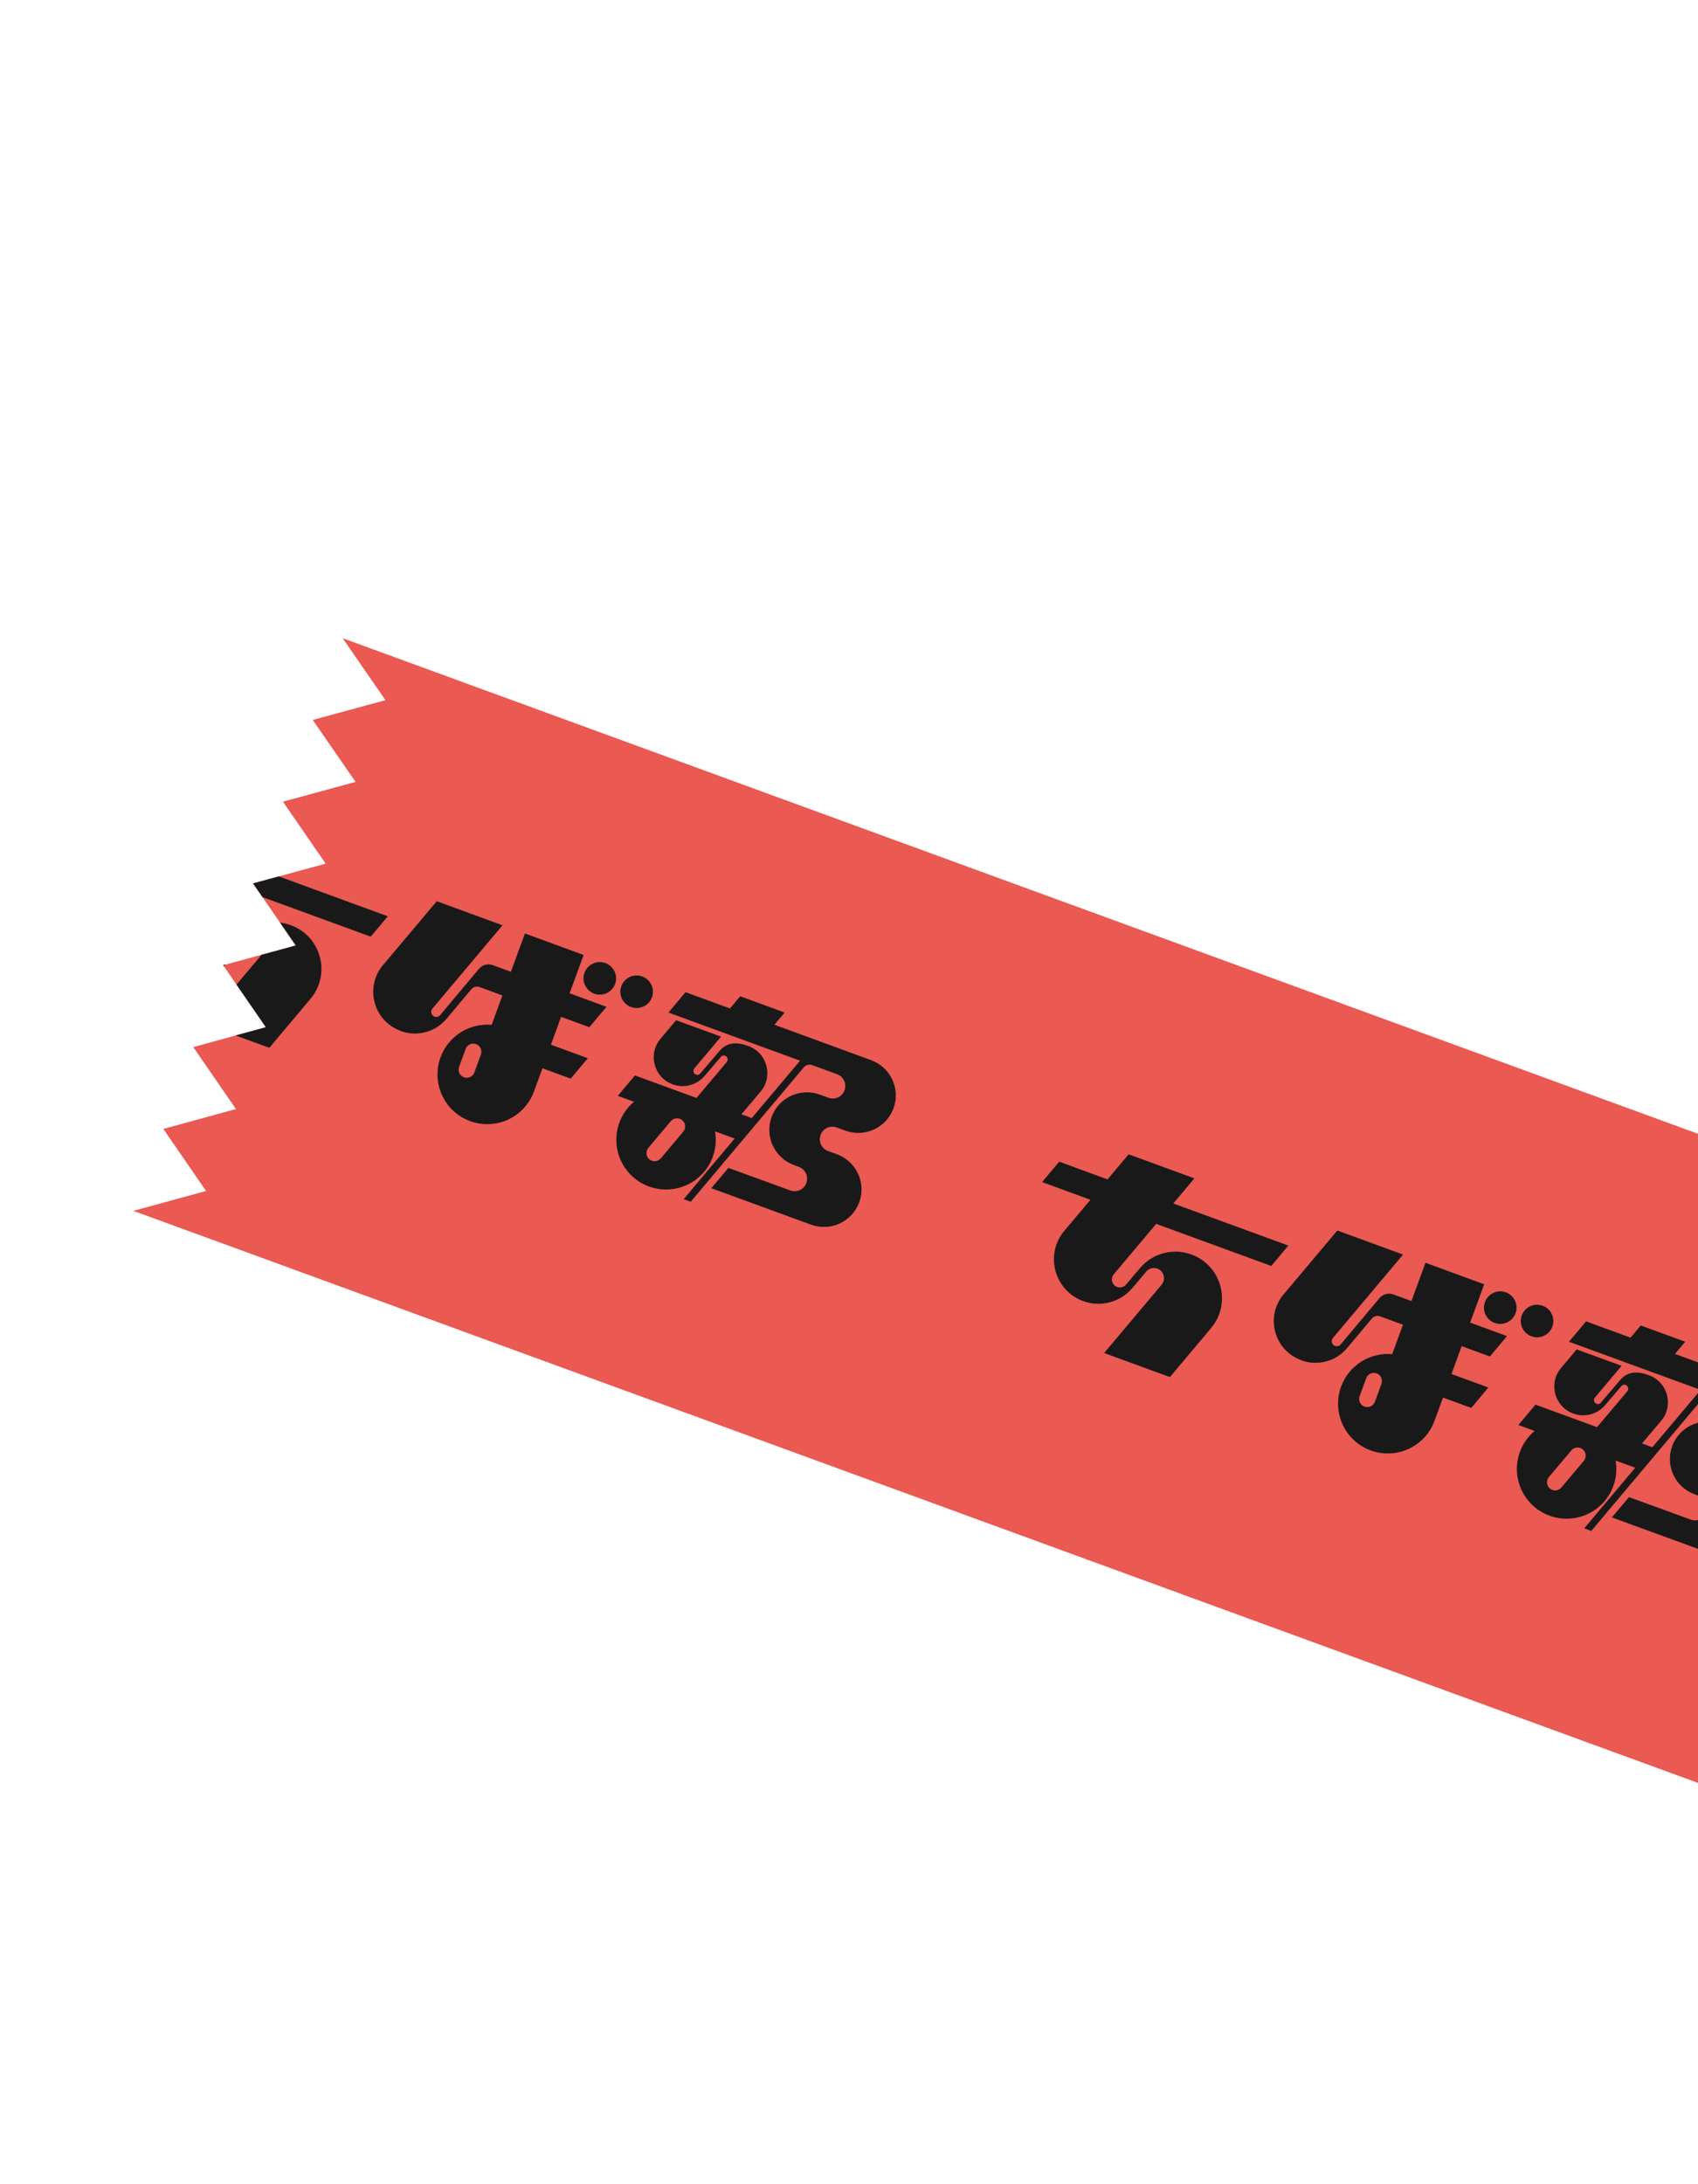 <?xml version="1.0" encoding="UTF-8"?>
<svg id="Layer_2" data-name="Layer 2" xmlns="http://www.w3.org/2000/svg" xmlns:xlink="http://www.w3.org/1999/xlink" viewBox="0 0 165.81 213.25">
  <defs>
    <style>
      .cls-1 {
        fill: none;
      }

      .cls-2 {
        clip-path: url(#clippath-1);
      }

      .cls-3 {
        fill: #e8473f;
      }

      .cls-4 {
        opacity: .9;
      }

      .cls-5 {
        clip-path: url(#clippath);
      }
    </style>
    <clipPath id="clippath">
      <rect class="cls-1" y="0" width="165.81" height="213.25"/>
    </clipPath>
    <clipPath id="clippath-1">
      <polygon class="cls-1" points="13.02 118.22 20.12 116.28 15.95 110.22 23.04 108.28 18.87 102.23 25.96 100.29 21.79 94.24 28.88 92.31 24.71 86.25 31.8 84.32 27.63 78.27 34.72 76.34 30.54 70.29 37.64 68.36 33.46 62.31 247.25 140.47 240.15 142.39 244.33 148.44 237.24 150.37 241.41 156.42 234.32 158.35 238.49 164.41 231.4 166.34 235.57 172.39 228.48 174.33 232.65 180.38 225.56 182.31 229.73 188.37 222.64 190.31 226.81 196.37 13.02 118.22"/>
    </clipPath>
  </defs>
  <g id="layout">
    <g class="cls-5">
      <g class="cls-4">
        <polygon class="cls-3" points="240.15 142.39 247.25 140.47 33.46 62.31 37.64 68.36 30.54 70.29 34.72 76.34 27.63 78.27 31.8 84.32 24.71 86.25 28.88 92.31 21.79 94.24 25.96 100.29 18.87 102.23 23.04 108.28 15.95 110.22 20.12 116.28 13.02 118.22 226.81 196.37 222.64 190.31 229.73 188.37 225.56 182.31 232.65 180.38 228.48 174.33 235.57 172.39 231.4 166.34 238.49 164.41 234.32 158.35 241.41 156.42 237.24 150.37 244.33 148.44 240.15 142.39"/>
        <g class="cls-2">
          <g>
            <path d="M16,88.01c-1.94,2.3-1,5.83,1.83,6.87h0c1.71.63,3.63.11,4.81-1.28l1.35-1.6c.27-.32.7-.43,1.09-.29.64.23.85,1.03.42,1.56l-5.62,6.68,6.42,2.35,4.02-4.78c2.03-2.41,1.04-6.11-1.92-7.19h0c-1.79-.66-3.8-.12-5.03,1.34l-1.35,1.6c-.21.25-.56.34-.87.23-.51-.19-.68-.82-.33-1.24l4.14-4.92,11.24,4.11,1.67-1.99-11.24-4.11,2.06-2.45-6.42-2.35-2.06,2.45-4.72-1.73-1.67,1.99,4.72,1.73-2.54,3.02Z"/>
            <path d="M81.71,112.69l-.85-.31c-.63-.23-.96-.93-.73-1.57s.93-.96,1.57-.73l.85.31c1.9.69,4-.28,4.7-2.18s-.28-4-2.18-4.7l-9.45-3.46,1-1.19-4.34-1.59-1,1.19-4.34-1.59-1.67,1.99,12.86,4.7-4.72,5.6-1.01-.37,1.87-2.21c1.26-1.49.65-3.78-1.19-4.45-1.11-.41-2.08-.41-2.84.5l-1.86,2.18c-.1.12-.27.17-.42.11-.25-.09-.33-.4-.16-.61l2.61-3.1-4.39-1.6-1.52,1.81c-1.26,1.49-.65,3.78,1.19,4.45,1.11.41,2.36.07,3.12-.83l1.58-1.85c.1-.12.27-.17.42-.11.25.09.33.4.16.61l-2.96,3.51-1.31-.48s0,0,0,0,0,0,0,0l-4.7-1.72-1.67,1.99,1.58.58c-.63.53-1.13,1.22-1.43,2.04-.92,2.52.37,5.31,2.89,6.23,2.52.92,5.31-.37,6.23-2.89.3-.82.36-1.68.22-2.49l1.92.7-4.98,5.92s.69.25.69.25l11.04-13.12c.2-.24.52-.32.81-.22l2.44.89c.63.23.96.93.73,1.57s-.93.96-1.57.73l-.85-.31c-1.9-.69-4,.28-4.7,2.18s.28,4,2.18,4.7l.48.18c.63.23.96.93.73,1.57s-.93.96-1.57.73c0,0-6.03-2.21-6.04-2.2l-1.67,1.98s9.74,3.56,9.74,3.56c1.9.69,4-.28,4.7-2.18s-.28-4-2.18-4.7ZM66.72,110.49l-2.19,2.6c-.28.34-.78.38-1.12.1-.34-.28-.38-.78-.1-1.12l2.19-2.6c.28-.34.78-.38,1.12-.1.34.28.38.78.1,1.12Z"/>
            <g>
              <circle cx="58.57" cy="95.52" r="1.59"/>
              <circle cx="62.17" cy="96.84" r="1.59" transform="translate(-50.13 121.97) rotate(-69.92)"/>
              <path d="M39.12,100.66h0c1.6.59,3.4.11,4.49-1.2l2.41-2.87c.2-.24.52-.32.81-.22l2.23.82-1.05,2.87c-2.14-.19-4.22,1.06-4.99,3.17-.92,2.52.37,5.31,2.89,6.23,2.52.92,5.31-.37,6.23-2.89h0s0,0,0,0l.83-2.27,2.76,1.01,1.67-1.99-3.6-1.32.99-2.72,2.76,1.01,1.67-1.99-3.6-1.32,1.37-3.74-5.73-2.1-1.37,3.74-1.77-.65c-.48-.18-1.02-.03-1.35.36l-3.79,4.52c-.13.16-.35.22-.55.15-.32-.12-.43-.52-.21-.78l6.85-8.14-6.42-2.35-5.25,6.24c-1.81,2.15-.93,5.45,1.71,6.41ZM46.32,104.71c-.15.41-.61.62-1.02.47s-.62-.61-.47-1.02l.64-1.75c.15-.41.61-.62,1.02-.47s.62.61.47,1.02l-.64,1.75Z"/>
            </g>
          </g>
          <g>
            <path d="M103.94,120.16c-1.94,2.3-1,5.83,1.83,6.87h0c1.71.63,3.63.11,4.81-1.28l1.35-1.6c.27-.32.7-.43,1.09-.29.64.23.85,1.03.42,1.56l-5.62,6.68,6.42,2.35,4.02-4.78c2.03-2.41,1.04-6.11-1.92-7.19h0c-1.79-.66-3.8-.12-5.03,1.34l-1.35,1.6c-.21.25-.56.34-.87.23-.51-.19-.68-.82-.33-1.24l4.14-4.92,11.24,4.11,1.67-1.99-11.24-4.11,2.06-2.45-6.42-2.35-2.06,2.45-4.72-1.73-1.67,1.99,4.72,1.73-2.54,3.02Z"/>
            <path d="M169.65,144.83l-.85-.31c-.63-.23-.96-.93-.73-1.57s.93-.96,1.57-.73l.85.31c1.9.69,4-.28,4.7-2.18s-.28-4-2.18-4.7l-9.45-3.46,1-1.19-4.34-1.59-1,1.19-4.34-1.59-1.67,1.99,12.86,4.7-4.72,5.6-1.01-.37,1.87-2.21c1.26-1.49.65-3.78-1.19-4.45-1.11-.41-2.08-.41-2.84.5l-1.86,2.18c-.1.12-.27.17-.42.11-.25-.09-.33-.4-.16-.61l2.61-3.1-4.39-1.6-1.52,1.81c-1.26,1.49-.65,3.78,1.19,4.45,1.11.41,2.36.07,3.12-.83l1.58-1.85c.1-.12.27-.17.42-.11.25.09.33.4.16.61l-2.96,3.51-1.31-.48s0,0,0,0,0,0,0,0l-4.7-1.72-1.67,1.99,1.58.58c-.63.53-1.13,1.22-1.43,2.04-.92,2.52.37,5.31,2.89,6.23s5.31-.37,6.23-2.89c.3-.82.36-1.68.22-2.49l1.92.7-4.98,5.92s.69.25.69.25l11.04-13.12c.2-.24.52-.32.81-.22l2.44.89c.63.23.96.93.73,1.57s-.93.96-1.57.73l-.85-.31c-1.9-.69-4,.28-4.7,2.18s.28,4,2.18,4.7l.48.18c.63.23.96.93.73,1.57s-.93.96-1.57.73c0,0-6.03-2.21-6.04-2.2l-1.67,1.98s9.74,3.56,9.74,3.56c1.9.69,4-.28,4.7-2.18s-.28-4-2.18-4.7ZM154.66,142.63l-2.19,2.6c-.28.34-.78.38-1.12.1-.34-.28-.38-.78-.1-1.12l2.19-2.6c.28-.34.78-.38,1.12-.1.34.28.38.78.1,1.12Z"/>
            <g>
              <circle cx="146.5" cy="127.67" r="1.59"/>
              <circle cx="150.1" cy="128.98" r="1.59" transform="translate(-22.58 225.67) rotate(-69.92)"/>
              <path d="M127.06,132.81h0c1.6.59,3.4.11,4.49-1.2l2.41-2.87c.2-.24.52-.32.81-.22l2.23.82-1.05,2.87c-2.14-.19-4.22,1.06-4.99,3.17-.92,2.52.37,5.31,2.89,6.23,2.52.92,5.31-.37,6.23-2.89h0s0,0,0,0l.83-2.27,2.76,1.01,1.67-1.99-3.6-1.32.99-2.72,2.76,1.01,1.67-1.99-3.6-1.32,1.37-3.74-5.73-2.1-1.37,3.74-1.77-.65c-.48-.18-1.02-.03-1.35.36l-3.79,4.52c-.13.16-.35.22-.55.15-.32-.12-.43-.52-.21-.78l6.85-8.14-6.42-2.35-5.25,6.24c-1.81,2.15-.93,5.45,1.71,6.41ZM134.26,136.86c-.15.41-.61.62-1.02.47s-.62-.61-.47-1.02l.64-1.75c.15-.41.61-.62,1.02-.47s.62.61.47,1.02l-.64,1.75Z"/>
            </g>
          </g>
        </g>
      </g>
    </g>
  </g>
</svg>